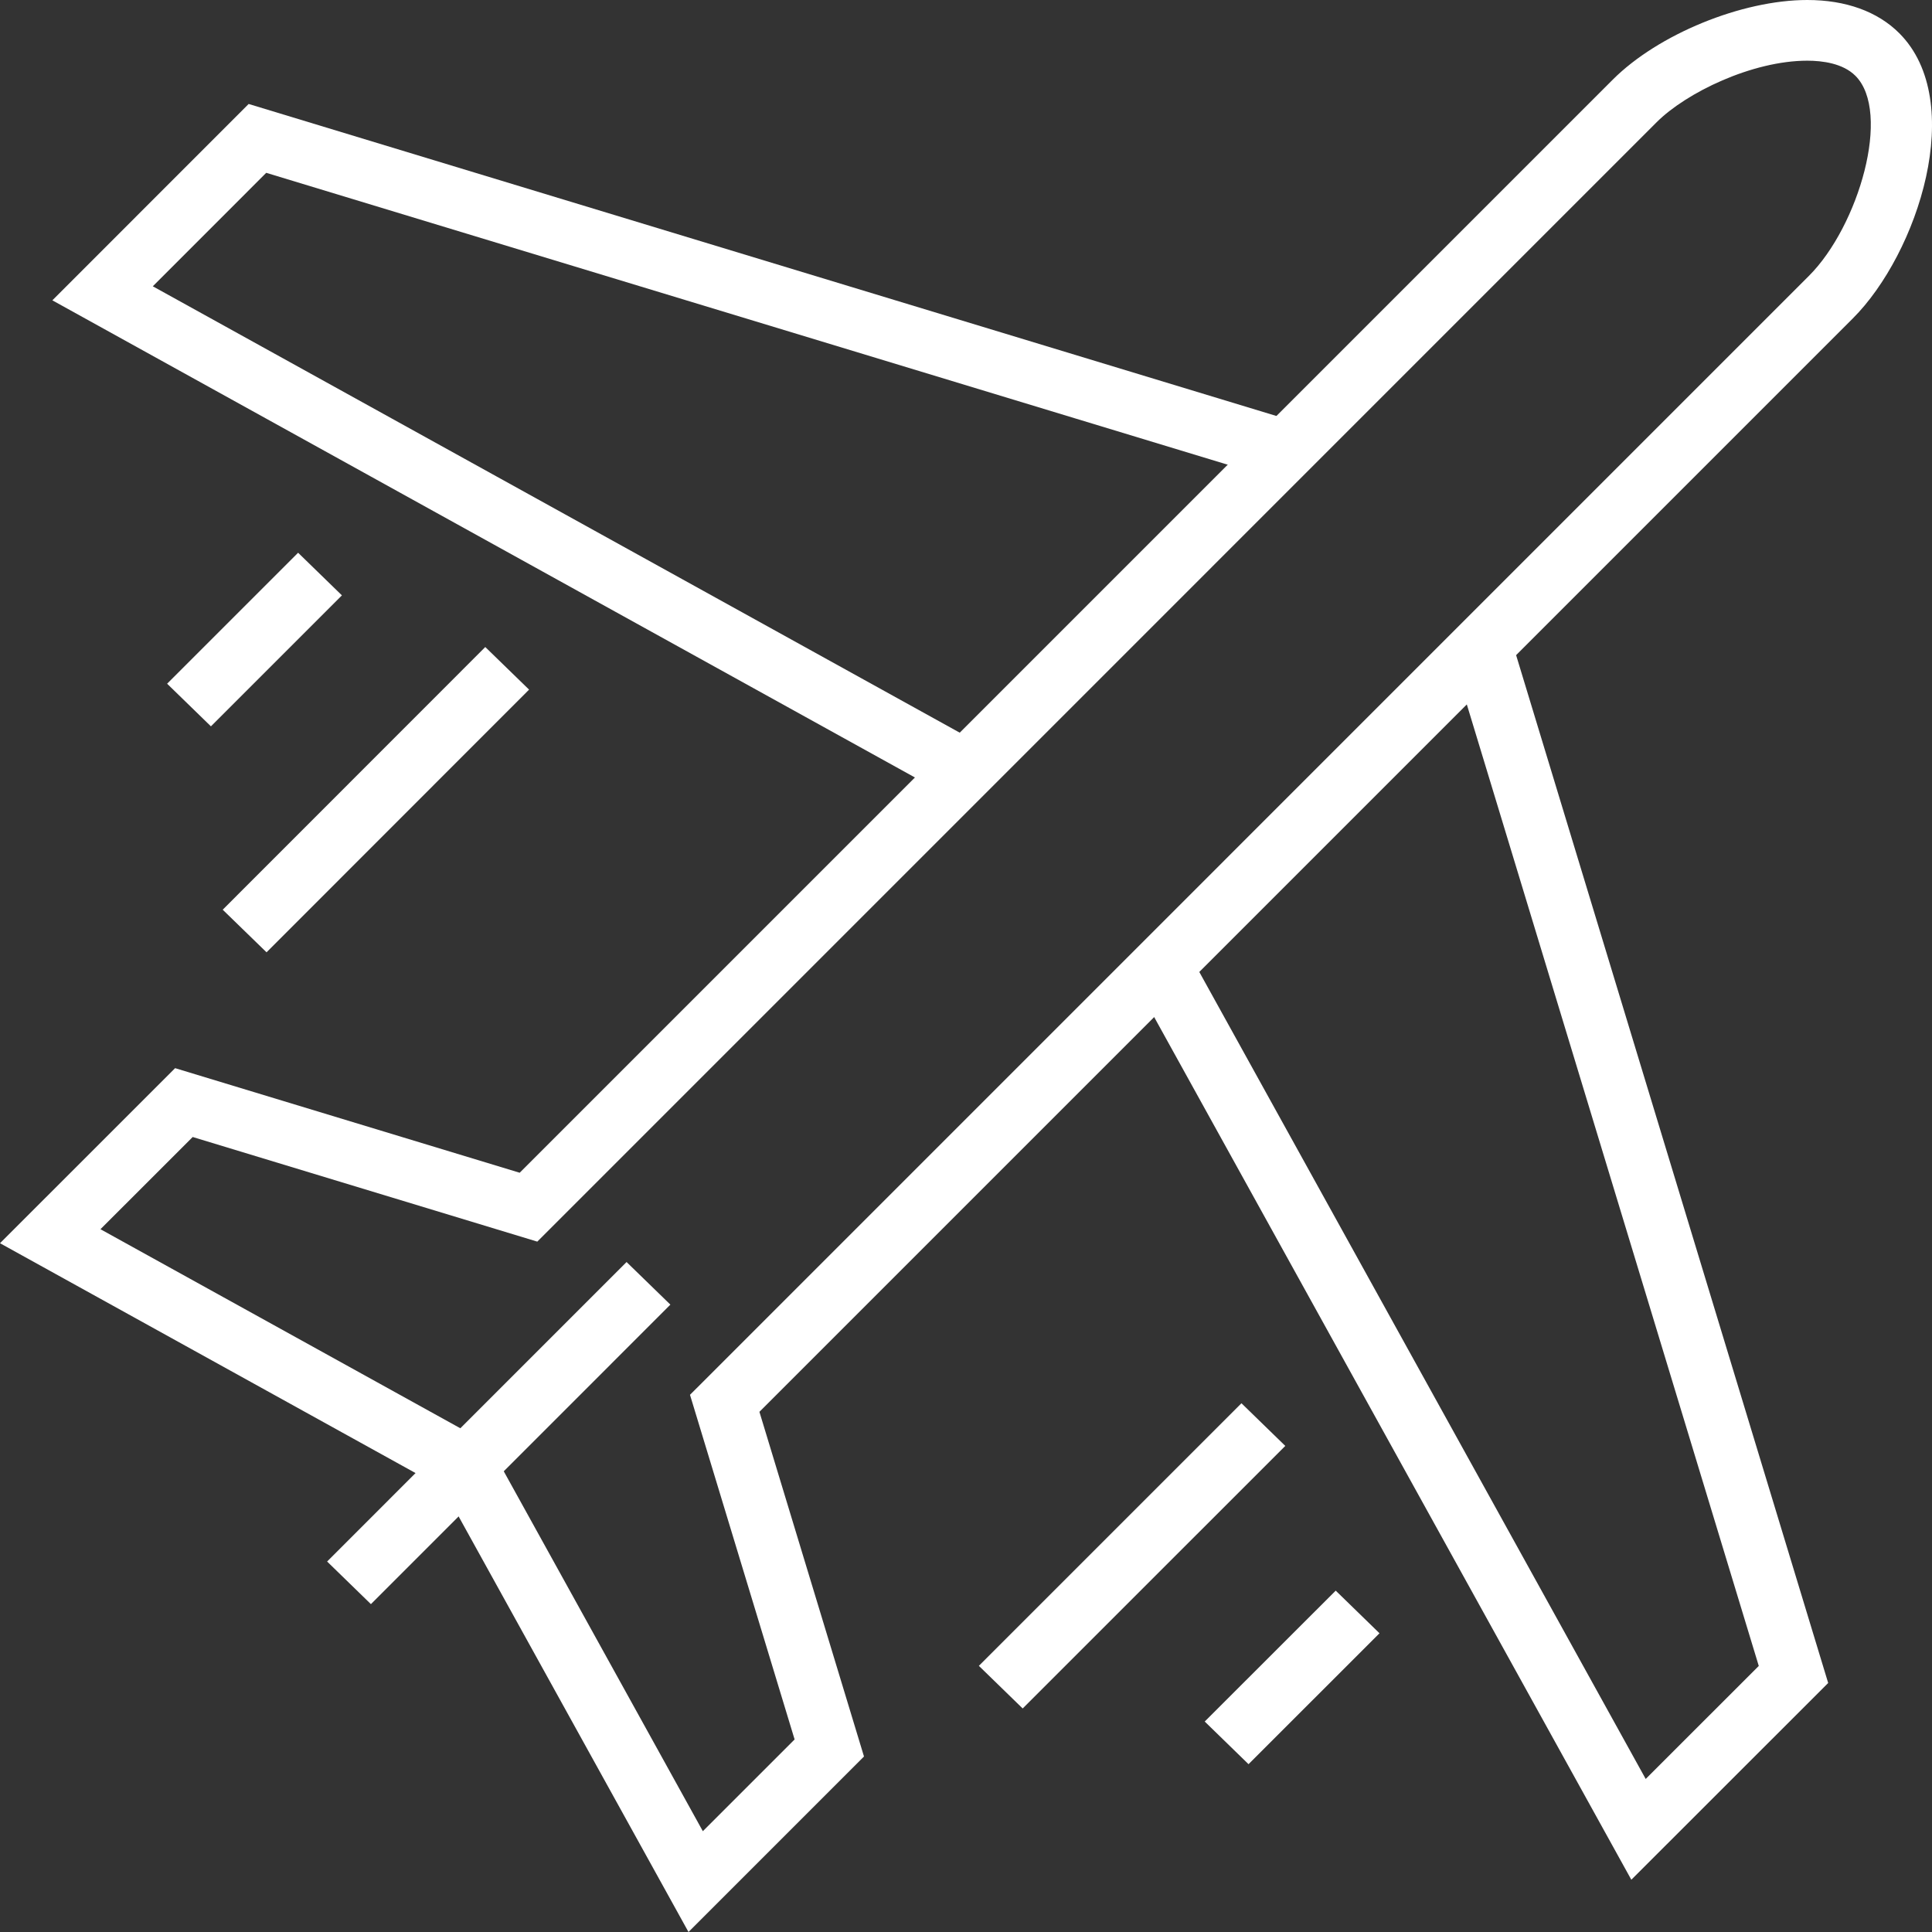 <?xml version="1.0" encoding="UTF-8"?> <svg xmlns="http://www.w3.org/2000/svg" width="80" height="80" viewBox="0 0 80 80" fill="none"><rect x="0" y="0" width="80" height="80" fill="#333333" stroke="none"/><path d="M67.55 77.836L47.008 40.699L49.245 39.496L68.145 73.663L72.827 68.983L60.248 27.556L62.69 26.835L75.701 69.689L67.55 77.836Z" fill="#fff"></path><path d="M38.826 32.714L2.168 12.436L10.296 4.305L53.187 17.326L52.437 19.728L11.024 7.156L6.327 11.855L40.072 30.522L38.826 32.714Z" fill="#fff"></path><path d="M28.509 80L18.637 62.153L17.819 61.335L0 51.479L7.251 44.23L21.519 48.561L66.782 3.297C68.661 1.418 72.123 0 74.835 0C76.428 0 77.744 0.475 78.644 1.374C81.466 4.197 79.422 10.486 76.719 13.188L31.446 58.461L35.776 72.733L28.509 80ZM4.16 50.899L19.379 59.317L20.702 60.638L29.103 75.826L32.903 72.027L28.571 57.756L29.102 57.226L74.905 11.422C76.966 9.361 78.334 4.644 76.829 3.139C76.312 2.621 75.459 2.513 74.835 2.513C72.555 2.513 69.822 3.836 68.597 5.062L22.248 51.413L7.979 47.081L4.16 50.899Z" fill="#fff"></path><path d="M25.945 52.258L27.759 54.022L15.359 66.424L13.545 64.659L25.945 52.258Z" fill="#fff"></path><path d="M20.094 26.792L21.908 28.556L11.037 39.433L9.222 37.669L20.094 26.792Z" fill="#fff"></path><path d="M12.344 22.888L14.158 24.653L8.734 30.076L6.92 28.311L12.344 22.888Z" fill="#fff"></path><path d="M51.406 58.106L53.221 59.872L42.347 70.744L40.533 68.979L51.406 58.106Z" fill="#fff"></path><path d="M55.309 65.865L57.122 67.63L51.699 73.051L49.885 71.285L55.309 65.865Z" fill="#fff"></path></svg> 